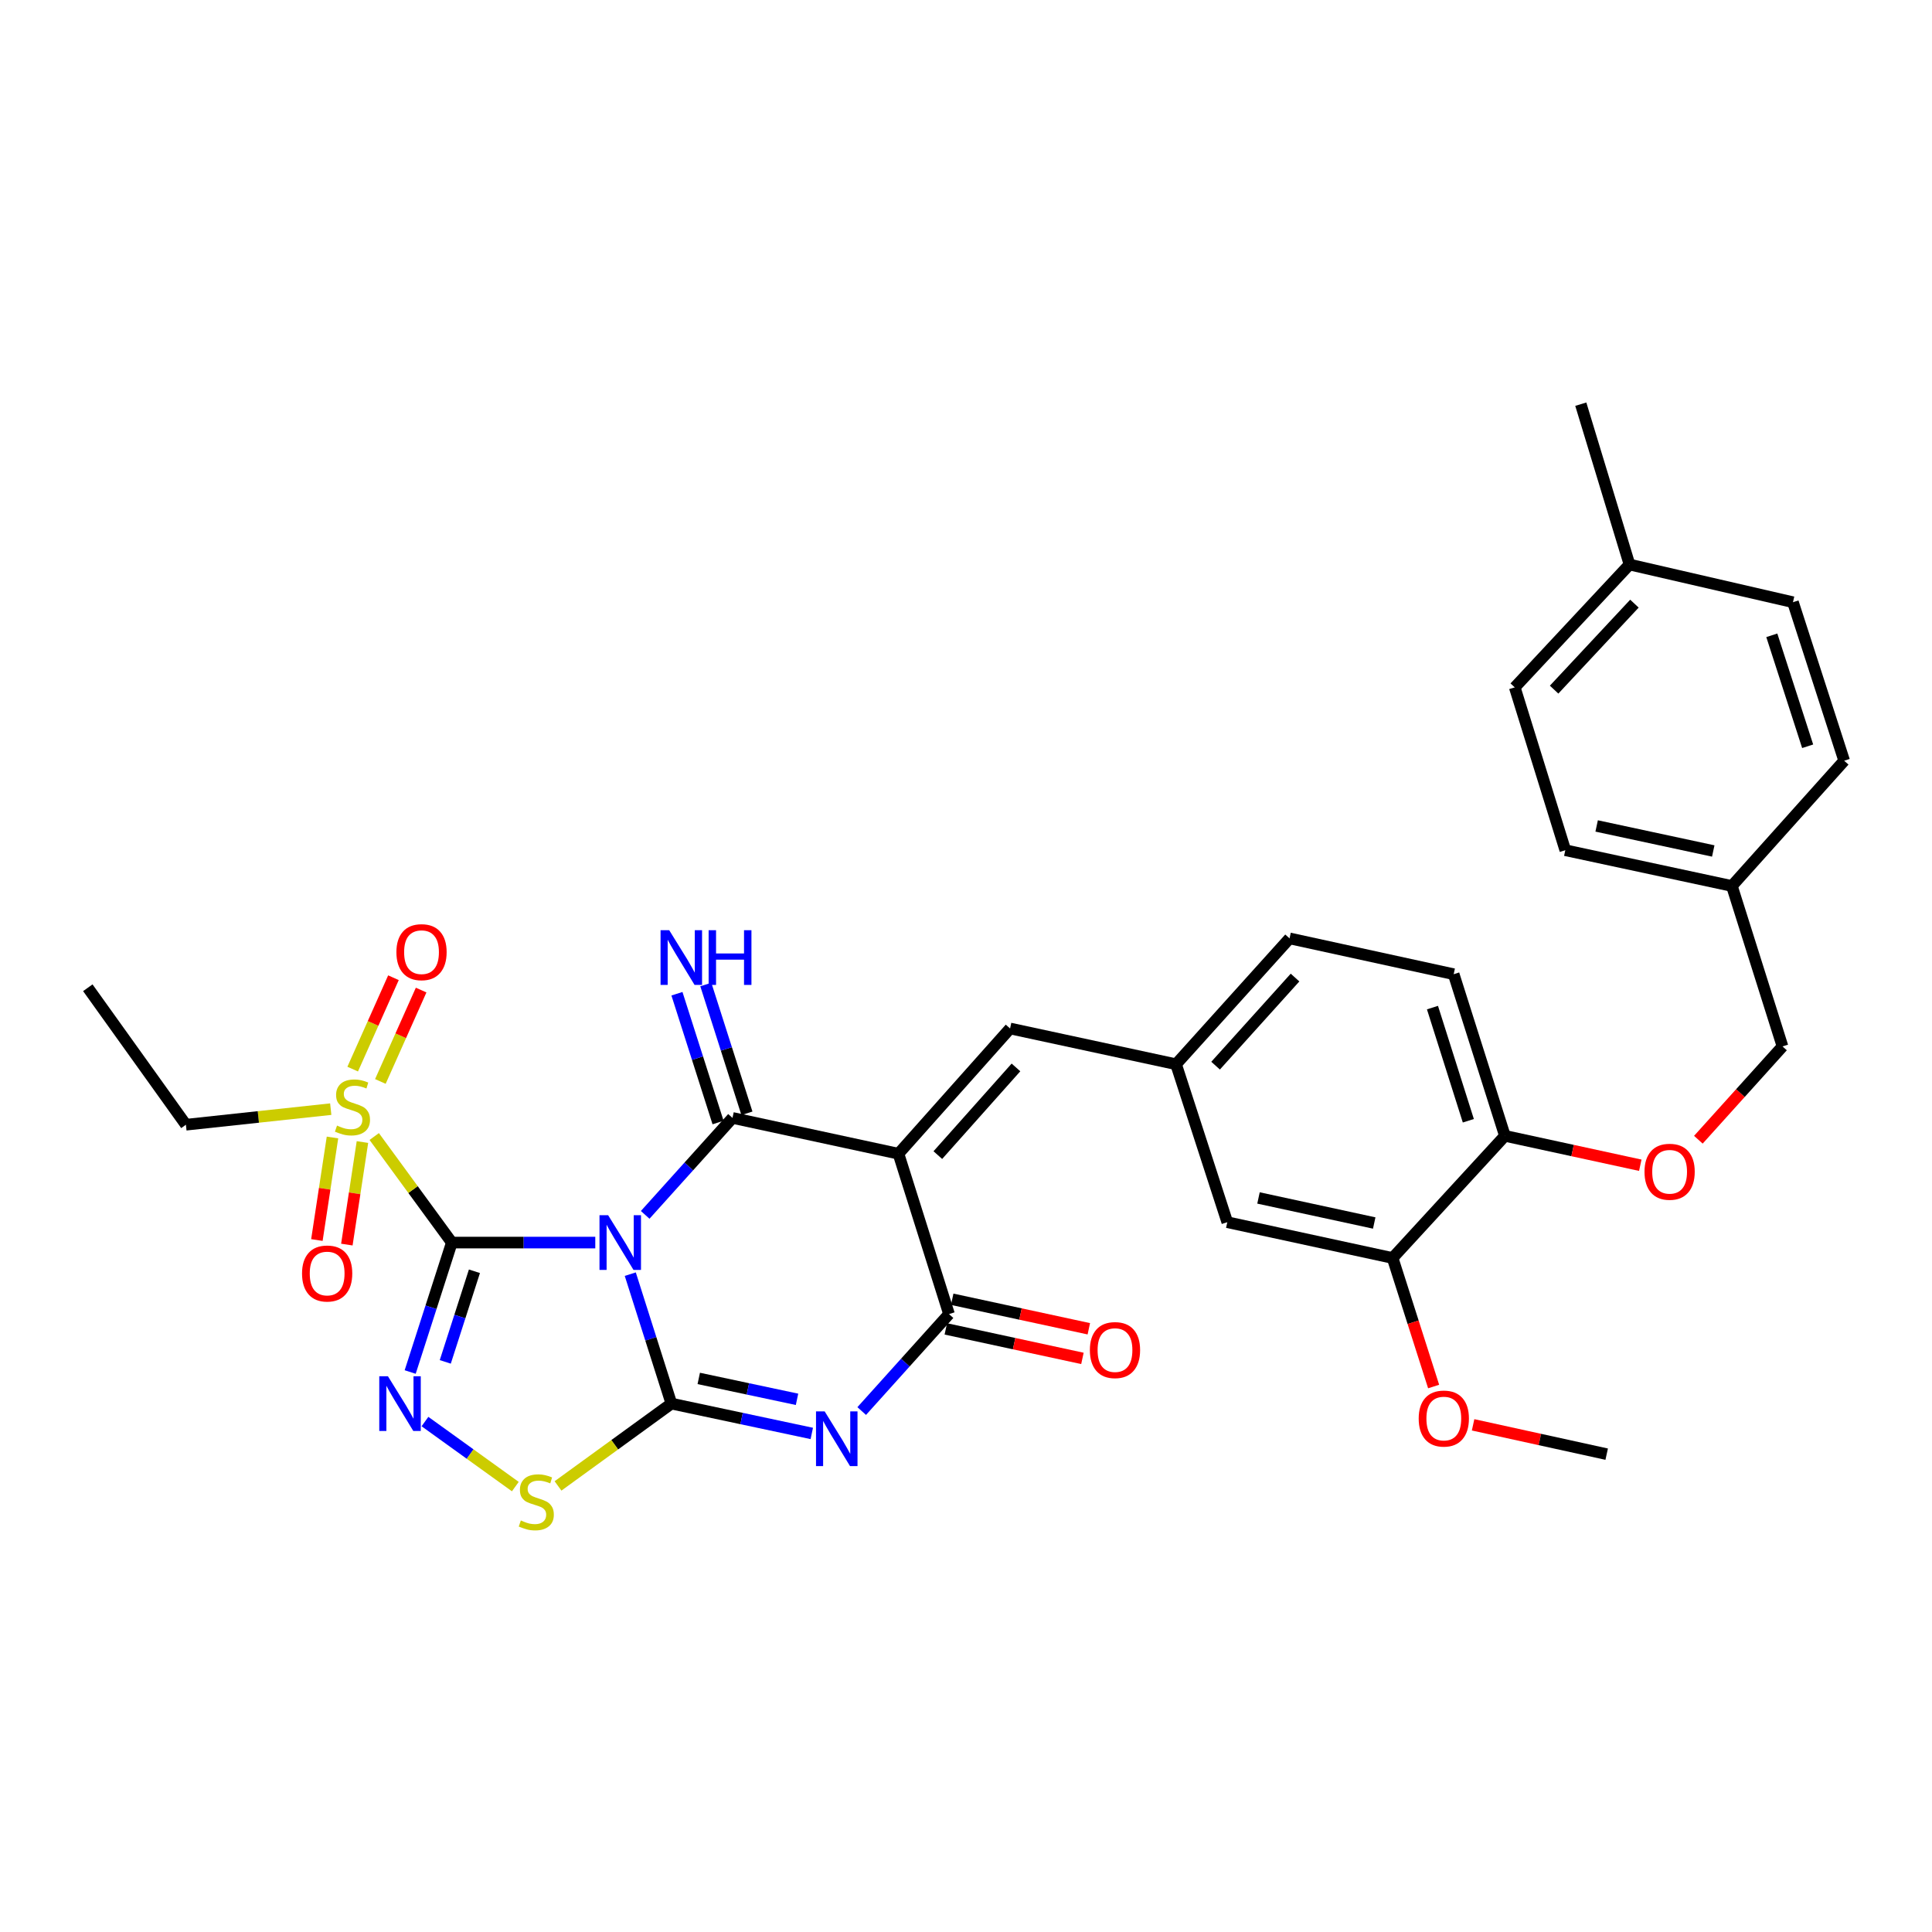 <?xml version='1.0' encoding='iso-8859-1'?>
<svg version='1.1' baseProfile='full'
              xmlns='http://www.w3.org/2000/svg'
                      xmlns:rdkit='http://www.rdkit.org/xml'
                      xmlns:xlink='http://www.w3.org/1999/xlink'
                  xml:space='preserve'
width='1000px' height='1000px' viewBox='0 0 1000 1000'>
<!-- END OF HEADER -->
<rect style='opacity:1.0;fill:#FFFFFF;stroke:none' width='1000' height='1000' x='0' y='0'> </rect>
<path class='bond-0' d='M 308.117,643.154 L 270.991,643.154' style='fill:none;fill-rule:evenodd;stroke:#0000FF;stroke-width:6px;stroke-linecap:butt;stroke-linejoin:miter;stroke-opacity:1' />
<path class='bond-0' d='M 270.991,643.154 L 233.864,643.154' style='fill:none;fill-rule:evenodd;stroke:#000000;stroke-width:6px;stroke-linecap:butt;stroke-linejoin:miter;stroke-opacity:1' />
<path class='bond-1' d='M 326.229,659.5 L 336.87,693' style='fill:none;fill-rule:evenodd;stroke:#0000FF;stroke-width:6px;stroke-linecap:butt;stroke-linejoin:miter;stroke-opacity:1' />
<path class='bond-1' d='M 336.87,693 L 347.512,726.5' style='fill:none;fill-rule:evenodd;stroke:#000000;stroke-width:6px;stroke-linecap:butt;stroke-linejoin:miter;stroke-opacity:1' />
<path class='bond-2' d='M 333.947,628.816 L 356.542,603.723' style='fill:none;fill-rule:evenodd;stroke:#0000FF;stroke-width:6px;stroke-linecap:butt;stroke-linejoin:miter;stroke-opacity:1' />
<path class='bond-2' d='M 356.542,603.723 L 379.137,578.631' style='fill:none;fill-rule:evenodd;stroke:#000000;stroke-width:6px;stroke-linecap:butt;stroke-linejoin:miter;stroke-opacity:1' />
<path class='bond-5' d='M 233.864,643.154 L 223.087,676.653' style='fill:none;fill-rule:evenodd;stroke:#000000;stroke-width:6px;stroke-linecap:butt;stroke-linejoin:miter;stroke-opacity:1' />
<path class='bond-5' d='M 223.087,676.653 L 212.309,710.152' style='fill:none;fill-rule:evenodd;stroke:#0000FF;stroke-width:6px;stroke-linecap:butt;stroke-linejoin:miter;stroke-opacity:1' />
<path class='bond-5' d='M 245.564,658.008 L 238.019,681.457' style='fill:none;fill-rule:evenodd;stroke:#000000;stroke-width:6px;stroke-linecap:butt;stroke-linejoin:miter;stroke-opacity:1' />
<path class='bond-5' d='M 238.019,681.457 L 230.475,704.906' style='fill:none;fill-rule:evenodd;stroke:#0000FF;stroke-width:6px;stroke-linecap:butt;stroke-linejoin:miter;stroke-opacity:1' />
<path class='bond-7' d='M 233.864,643.154 L 213.781,615.708' style='fill:none;fill-rule:evenodd;stroke:#000000;stroke-width:6px;stroke-linecap:butt;stroke-linejoin:miter;stroke-opacity:1' />
<path class='bond-7' d='M 213.781,615.708 L 193.697,588.262' style='fill:none;fill-rule:evenodd;stroke:#CCCC00;stroke-width:6px;stroke-linecap:butt;stroke-linejoin:miter;stroke-opacity:1' />
<path class='bond-4' d='M 347.512,726.5 L 383.845,734.224' style='fill:none;fill-rule:evenodd;stroke:#000000;stroke-width:6px;stroke-linecap:butt;stroke-linejoin:miter;stroke-opacity:1' />
<path class='bond-4' d='M 383.845,734.224 L 420.179,741.948' style='fill:none;fill-rule:evenodd;stroke:#0000FF;stroke-width:6px;stroke-linecap:butt;stroke-linejoin:miter;stroke-opacity:1' />
<path class='bond-4' d='M 361.674,713.474 L 387.107,718.881' style='fill:none;fill-rule:evenodd;stroke:#000000;stroke-width:6px;stroke-linecap:butt;stroke-linejoin:miter;stroke-opacity:1' />
<path class='bond-4' d='M 387.107,718.881 L 412.541,724.288' style='fill:none;fill-rule:evenodd;stroke:#0000FF;stroke-width:6px;stroke-linecap:butt;stroke-linejoin:miter;stroke-opacity:1' />
<path class='bond-8' d='M 347.512,726.5 L 318.169,747.805' style='fill:none;fill-rule:evenodd;stroke:#000000;stroke-width:6px;stroke-linecap:butt;stroke-linejoin:miter;stroke-opacity:1' />
<path class='bond-8' d='M 318.169,747.805 L 288.826,769.11' style='fill:none;fill-rule:evenodd;stroke:#CCCC00;stroke-width:6px;stroke-linecap:butt;stroke-linejoin:miter;stroke-opacity:1' />
<path class='bond-3' d='M 379.137,578.631 L 465.046,597.167' style='fill:none;fill-rule:evenodd;stroke:#000000;stroke-width:6px;stroke-linecap:butt;stroke-linejoin:miter;stroke-opacity:1' />
<path class='bond-10' d='M 386.609,576.246 L 375.97,542.916' style='fill:none;fill-rule:evenodd;stroke:#000000;stroke-width:6px;stroke-linecap:butt;stroke-linejoin:miter;stroke-opacity:1' />
<path class='bond-10' d='M 375.97,542.916 L 365.331,509.586' style='fill:none;fill-rule:evenodd;stroke:#0000FF;stroke-width:6px;stroke-linecap:butt;stroke-linejoin:miter;stroke-opacity:1' />
<path class='bond-10' d='M 371.665,581.016 L 361.027,547.686' style='fill:none;fill-rule:evenodd;stroke:#000000;stroke-width:6px;stroke-linecap:butt;stroke-linejoin:miter;stroke-opacity:1' />
<path class='bond-10' d='M 361.027,547.686 L 350.388,514.356' style='fill:none;fill-rule:evenodd;stroke:#0000FF;stroke-width:6px;stroke-linecap:butt;stroke-linejoin:miter;stroke-opacity:1' />
<path class='bond-6' d='M 465.046,597.167 L 491.207,680.165' style='fill:none;fill-rule:evenodd;stroke:#000000;stroke-width:6px;stroke-linecap:butt;stroke-linejoin:miter;stroke-opacity:1' />
<path class='bond-9' d='M 465.046,597.167 L 522.815,532.339' style='fill:none;fill-rule:evenodd;stroke:#000000;stroke-width:6px;stroke-linecap:butt;stroke-linejoin:miter;stroke-opacity:1' />
<path class='bond-9' d='M 485.422,597.879 L 525.861,552.499' style='fill:none;fill-rule:evenodd;stroke:#000000;stroke-width:6px;stroke-linecap:butt;stroke-linejoin:miter;stroke-opacity:1' />
<path class='bond-34' d='M 446.017,730.357 L 468.612,705.261' style='fill:none;fill-rule:evenodd;stroke:#0000FF;stroke-width:6px;stroke-linecap:butt;stroke-linejoin:miter;stroke-opacity:1' />
<path class='bond-34' d='M 468.612,705.261 L 491.207,680.165' style='fill:none;fill-rule:evenodd;stroke:#000000;stroke-width:6px;stroke-linecap:butt;stroke-linejoin:miter;stroke-opacity:1' />
<path class='bond-33' d='M 219.962,735.795 L 243.347,752.627' style='fill:none;fill-rule:evenodd;stroke:#0000FF;stroke-width:6px;stroke-linecap:butt;stroke-linejoin:miter;stroke-opacity:1' />
<path class='bond-33' d='M 243.347,752.627 L 266.731,769.458' style='fill:none;fill-rule:evenodd;stroke:#CCCC00;stroke-width:6px;stroke-linecap:butt;stroke-linejoin:miter;stroke-opacity:1' />
<path class='bond-14' d='M 489.551,687.831 L 524.907,695.467' style='fill:none;fill-rule:evenodd;stroke:#000000;stroke-width:6px;stroke-linecap:butt;stroke-linejoin:miter;stroke-opacity:1' />
<path class='bond-14' d='M 524.907,695.467 L 560.263,703.103' style='fill:none;fill-rule:evenodd;stroke:#FF0000;stroke-width:6px;stroke-linecap:butt;stroke-linejoin:miter;stroke-opacity:1' />
<path class='bond-14' d='M 492.863,672.498 L 528.218,680.134' style='fill:none;fill-rule:evenodd;stroke:#000000;stroke-width:6px;stroke-linecap:butt;stroke-linejoin:miter;stroke-opacity:1' />
<path class='bond-14' d='M 528.218,680.134 L 563.574,687.77' style='fill:none;fill-rule:evenodd;stroke:#FF0000;stroke-width:6px;stroke-linecap:butt;stroke-linejoin:miter;stroke-opacity:1' />
<path class='bond-12' d='M 172.092,588.76 L 168.057,615.298' style='fill:none;fill-rule:evenodd;stroke:#CCCC00;stroke-width:6px;stroke-linecap:butt;stroke-linejoin:miter;stroke-opacity:1' />
<path class='bond-12' d='M 168.057,615.298 L 164.022,641.837' style='fill:none;fill-rule:evenodd;stroke:#FF0000;stroke-width:6px;stroke-linecap:butt;stroke-linejoin:miter;stroke-opacity:1' />
<path class='bond-12' d='M 187.6,591.118 L 183.565,617.656' style='fill:none;fill-rule:evenodd;stroke:#CCCC00;stroke-width:6px;stroke-linecap:butt;stroke-linejoin:miter;stroke-opacity:1' />
<path class='bond-12' d='M 183.565,617.656 L 179.53,644.195' style='fill:none;fill-rule:evenodd;stroke:#FF0000;stroke-width:6px;stroke-linecap:butt;stroke-linejoin:miter;stroke-opacity:1' />
<path class='bond-13' d='M 196.879,559.761 L 207.429,536.11' style='fill:none;fill-rule:evenodd;stroke:#CCCC00;stroke-width:6px;stroke-linecap:butt;stroke-linejoin:miter;stroke-opacity:1' />
<path class='bond-13' d='M 207.429,536.11 L 217.978,512.459' style='fill:none;fill-rule:evenodd;stroke:#FF0000;stroke-width:6px;stroke-linecap:butt;stroke-linejoin:miter;stroke-opacity:1' />
<path class='bond-13' d='M 182.553,553.371 L 193.103,529.72' style='fill:none;fill-rule:evenodd;stroke:#CCCC00;stroke-width:6px;stroke-linecap:butt;stroke-linejoin:miter;stroke-opacity:1' />
<path class='bond-13' d='M 193.103,529.72 L 203.652,506.069' style='fill:none;fill-rule:evenodd;stroke:#FF0000;stroke-width:6px;stroke-linecap:butt;stroke-linejoin:miter;stroke-opacity:1' />
<path class='bond-20' d='M 171.192,574.09 L 133.709,578.125' style='fill:none;fill-rule:evenodd;stroke:#CCCC00;stroke-width:6px;stroke-linecap:butt;stroke-linejoin:miter;stroke-opacity:1' />
<path class='bond-20' d='M 133.709,578.125 L 96.226,582.16' style='fill:none;fill-rule:evenodd;stroke:#000000;stroke-width:6px;stroke-linecap:butt;stroke-linejoin:miter;stroke-opacity:1' />
<path class='bond-15' d='M 522.815,532.339 L 608.724,550.849' style='fill:none;fill-rule:evenodd;stroke:#000000;stroke-width:6px;stroke-linecap:butt;stroke-linejoin:miter;stroke-opacity:1' />
<path class='bond-11' d='M 720.811,651.136 L 635.242,632.609' style='fill:none;fill-rule:evenodd;stroke:#000000;stroke-width:6px;stroke-linecap:butt;stroke-linejoin:miter;stroke-opacity:1' />
<path class='bond-11' d='M 711.295,633.026 L 651.397,620.057' style='fill:none;fill-rule:evenodd;stroke:#000000;stroke-width:6px;stroke-linecap:butt;stroke-linejoin:miter;stroke-opacity:1' />
<path class='bond-24' d='M 720.811,651.136 L 731.428,684.399' style='fill:none;fill-rule:evenodd;stroke:#000000;stroke-width:6px;stroke-linecap:butt;stroke-linejoin:miter;stroke-opacity:1' />
<path class='bond-24' d='M 731.428,684.399 L 742.046,717.662' style='fill:none;fill-rule:evenodd;stroke:#FF0000;stroke-width:6px;stroke-linecap:butt;stroke-linejoin:miter;stroke-opacity:1' />
<path class='bond-35' d='M 720.811,651.136 L 778.937,587.912' style='fill:none;fill-rule:evenodd;stroke:#000000;stroke-width:6px;stroke-linecap:butt;stroke-linejoin:miter;stroke-opacity:1' />
<path class='bond-17' d='M 608.724,550.849 L 635.242,632.609' style='fill:none;fill-rule:evenodd;stroke:#000000;stroke-width:6px;stroke-linecap:butt;stroke-linejoin:miter;stroke-opacity:1' />
<path class='bond-21' d='M 608.724,550.849 L 667.469,485.707' style='fill:none;fill-rule:evenodd;stroke:#000000;stroke-width:6px;stroke-linecap:butt;stroke-linejoin:miter;stroke-opacity:1' />
<path class='bond-21' d='M 629.184,551.583 L 670.306,505.983' style='fill:none;fill-rule:evenodd;stroke:#000000;stroke-width:6px;stroke-linecap:butt;stroke-linejoin:miter;stroke-opacity:1' />
<path class='bond-16' d='M 778.937,587.912 L 752.419,504.243' style='fill:none;fill-rule:evenodd;stroke:#000000;stroke-width:6px;stroke-linecap:butt;stroke-linejoin:miter;stroke-opacity:1' />
<path class='bond-16' d='M 760.006,580.101 L 741.443,521.533' style='fill:none;fill-rule:evenodd;stroke:#000000;stroke-width:6px;stroke-linecap:butt;stroke-linejoin:miter;stroke-opacity:1' />
<path class='bond-18' d='M 778.937,587.912 L 813.974,595.519' style='fill:none;fill-rule:evenodd;stroke:#000000;stroke-width:6px;stroke-linecap:butt;stroke-linejoin:miter;stroke-opacity:1' />
<path class='bond-18' d='M 813.974,595.519 L 849.011,603.126' style='fill:none;fill-rule:evenodd;stroke:#FF0000;stroke-width:6px;stroke-linecap:butt;stroke-linejoin:miter;stroke-opacity:1' />
<path class='bond-22' d='M 879.072,589.92 L 900.848,565.77' style='fill:none;fill-rule:evenodd;stroke:#FF0000;stroke-width:6px;stroke-linecap:butt;stroke-linejoin:miter;stroke-opacity:1' />
<path class='bond-22' d='M 900.848,565.77 L 922.624,541.62' style='fill:none;fill-rule:evenodd;stroke:#000000;stroke-width:6px;stroke-linecap:butt;stroke-linejoin:miter;stroke-opacity:1' />
<path class='bond-19' d='M 752.419,504.243 L 667.469,485.707' style='fill:none;fill-rule:evenodd;stroke:#000000;stroke-width:6px;stroke-linecap:butt;stroke-linejoin:miter;stroke-opacity:1' />
<path class='bond-32' d='M 96.226,582.16 L 45.455,511.258' style='fill:none;fill-rule:evenodd;stroke:#000000;stroke-width:6px;stroke-linecap:butt;stroke-linejoin:miter;stroke-opacity:1' />
<path class='bond-23' d='M 922.624,541.62 L 896.419,458.578' style='fill:none;fill-rule:evenodd;stroke:#000000;stroke-width:6px;stroke-linecap:butt;stroke-linejoin:miter;stroke-opacity:1' />
<path class='bond-26' d='M 896.419,458.578 L 954.545,393.75' style='fill:none;fill-rule:evenodd;stroke:#000000;stroke-width:6px;stroke-linecap:butt;stroke-linejoin:miter;stroke-opacity:1' />
<path class='bond-27' d='M 896.419,458.578 L 810.197,440.069' style='fill:none;fill-rule:evenodd;stroke:#000000;stroke-width:6px;stroke-linecap:butt;stroke-linejoin:miter;stroke-opacity:1' />
<path class='bond-27' d='M 886.778,440.465 L 826.422,427.508' style='fill:none;fill-rule:evenodd;stroke:#000000;stroke-width:6px;stroke-linecap:butt;stroke-linejoin:miter;stroke-opacity:1' />
<path class='bond-31' d='M 762.47,737.489 L 797.043,745.079' style='fill:none;fill-rule:evenodd;stroke:#FF0000;stroke-width:6px;stroke-linecap:butt;stroke-linejoin:miter;stroke-opacity:1' />
<path class='bond-31' d='M 797.043,745.079 L 831.617,752.67' style='fill:none;fill-rule:evenodd;stroke:#000000;stroke-width:6px;stroke-linecap:butt;stroke-linejoin:miter;stroke-opacity:1' />
<path class='bond-25' d='M 843.425,292.199 L 784.035,355.781' style='fill:none;fill-rule:evenodd;stroke:#000000;stroke-width:6px;stroke-linecap:butt;stroke-linejoin:miter;stroke-opacity:1' />
<path class='bond-25' d='M 845.98,312.444 L 804.407,356.951' style='fill:none;fill-rule:evenodd;stroke:#000000;stroke-width:6px;stroke-linecap:butt;stroke-linejoin:miter;stroke-opacity:1' />
<path class='bond-30' d='M 843.425,292.199 L 818.214,209.201' style='fill:none;fill-rule:evenodd;stroke:#000000;stroke-width:6px;stroke-linecap:butt;stroke-linejoin:miter;stroke-opacity:1' />
<path class='bond-36' d='M 843.425,292.199 L 928.036,311.702' style='fill:none;fill-rule:evenodd;stroke:#000000;stroke-width:6px;stroke-linecap:butt;stroke-linejoin:miter;stroke-opacity:1' />
<path class='bond-28' d='M 954.545,393.75 L 928.036,311.702' style='fill:none;fill-rule:evenodd;stroke:#000000;stroke-width:6px;stroke-linecap:butt;stroke-linejoin:miter;stroke-opacity:1' />
<path class='bond-28' d='M 935.642,386.266 L 917.086,328.832' style='fill:none;fill-rule:evenodd;stroke:#000000;stroke-width:6px;stroke-linecap:butt;stroke-linejoin:miter;stroke-opacity:1' />
<path class='bond-29' d='M 810.197,440.069 L 784.035,355.781' style='fill:none;fill-rule:evenodd;stroke:#000000;stroke-width:6px;stroke-linecap:butt;stroke-linejoin:miter;stroke-opacity:1' />
<path  class='atom-0' d='M 314.777 628.994
L 324.057 643.994
Q 324.977 645.474, 326.457 648.154
Q 327.937 650.834, 328.017 650.994
L 328.017 628.994
L 331.777 628.994
L 331.777 657.314
L 327.897 657.314
L 317.937 640.914
Q 316.777 638.994, 315.537 636.794
Q 314.337 634.594, 313.977 633.914
L 313.977 657.314
L 310.297 657.314
L 310.297 628.994
L 314.777 628.994
' fill='#0000FF'/>
<path  class='atom-5' d='M 426.847 730.536
L 436.127 745.536
Q 437.047 747.016, 438.527 749.696
Q 440.007 752.376, 440.087 752.536
L 440.087 730.536
L 443.847 730.536
L 443.847 758.856
L 439.967 758.856
L 430.007 742.456
Q 428.847 740.536, 427.607 738.336
Q 426.407 736.136, 426.047 735.456
L 426.047 758.856
L 422.367 758.856
L 422.367 730.536
L 426.847 730.536
' fill='#0000FF'/>
<path  class='atom-6' d='M 200.79 712.34
L 210.07 727.34
Q 210.99 728.82, 212.47 731.5
Q 213.95 734.18, 214.03 734.34
L 214.03 712.34
L 217.79 712.34
L 217.79 740.66
L 213.91 740.66
L 203.95 724.26
Q 202.79 722.34, 201.55 720.14
Q 200.35 717.94, 199.99 717.26
L 199.99 740.66
L 196.31 740.66
L 196.31 712.34
L 200.79 712.34
' fill='#0000FF'/>
<path  class='atom-8' d='M 174.44 582.599
Q 174.76 582.719, 176.08 583.279
Q 177.4 583.839, 178.84 584.199
Q 180.32 584.519, 181.76 584.519
Q 184.44 584.519, 186 583.239
Q 187.56 581.919, 187.56 579.639
Q 187.56 578.079, 186.76 577.119
Q 186 576.159, 184.8 575.639
Q 183.6 575.119, 181.6 574.519
Q 179.08 573.759, 177.56 573.039
Q 176.08 572.319, 175 570.799
Q 173.96 569.279, 173.96 566.719
Q 173.96 563.159, 176.36 560.959
Q 178.8 558.759, 183.6 558.759
Q 186.88 558.759, 190.6 560.319
L 189.68 563.399
Q 186.28 561.999, 183.72 561.999
Q 180.96 561.999, 179.44 563.159
Q 177.92 564.279, 177.96 566.239
Q 177.96 567.759, 178.72 568.679
Q 179.52 569.599, 180.64 570.119
Q 181.8 570.639, 183.72 571.239
Q 186.28 572.039, 187.8 572.839
Q 189.32 573.639, 190.4 575.279
Q 191.52 576.879, 191.52 579.639
Q 191.52 583.559, 188.88 585.679
Q 186.28 587.759, 181.92 587.759
Q 179.4 587.759, 177.48 587.199
Q 175.6 586.679, 173.36 585.759
L 174.44 582.599
' fill='#CCCC00'/>
<path  class='atom-9' d='M 269.586 786.992
Q 269.906 787.112, 271.226 787.672
Q 272.546 788.232, 273.986 788.592
Q 275.466 788.912, 276.906 788.912
Q 279.586 788.912, 281.146 787.632
Q 282.706 786.312, 282.706 784.032
Q 282.706 782.472, 281.906 781.512
Q 281.146 780.552, 279.946 780.032
Q 278.746 779.512, 276.746 778.912
Q 274.226 778.152, 272.706 777.432
Q 271.226 776.712, 270.146 775.192
Q 269.106 773.672, 269.106 771.112
Q 269.106 767.552, 271.506 765.352
Q 273.946 763.152, 278.746 763.152
Q 282.026 763.152, 285.746 764.712
L 284.826 767.792
Q 281.426 766.392, 278.866 766.392
Q 276.106 766.392, 274.586 767.552
Q 273.066 768.672, 273.106 770.632
Q 273.106 772.152, 273.866 773.072
Q 274.666 773.992, 275.786 774.512
Q 276.946 775.032, 278.866 775.632
Q 281.426 776.432, 282.946 777.232
Q 284.466 778.032, 285.546 779.672
Q 286.666 781.272, 286.666 784.032
Q 286.666 787.952, 284.026 790.072
Q 281.426 792.152, 277.066 792.152
Q 274.546 792.152, 272.626 791.592
Q 270.746 791.072, 268.506 790.152
L 269.586 786.992
' fill='#CCCC00'/>
<path  class='atom-11' d='M 346.385 481.473
L 355.665 496.473
Q 356.585 497.953, 358.065 500.633
Q 359.545 503.313, 359.625 503.473
L 359.625 481.473
L 363.385 481.473
L 363.385 509.793
L 359.505 509.793
L 349.545 493.393
Q 348.385 491.473, 347.145 489.273
Q 345.945 487.073, 345.585 486.393
L 345.585 509.793
L 341.905 509.793
L 341.905 481.473
L 346.385 481.473
' fill='#0000FF'/>
<path  class='atom-11' d='M 366.785 481.473
L 370.625 481.473
L 370.625 493.513
L 385.105 493.513
L 385.105 481.473
L 388.945 481.473
L 388.945 509.793
L 385.105 509.793
L 385.105 496.713
L 370.625 496.713
L 370.625 509.793
L 366.785 509.793
L 366.785 481.473
' fill='#0000FF'/>
<path  class='atom-13' d='M 156.333 659.164
Q 156.333 652.364, 159.693 648.564
Q 163.053 644.764, 169.333 644.764
Q 175.613 644.764, 178.973 648.564
Q 182.333 652.364, 182.333 659.164
Q 182.333 666.044, 178.933 669.964
Q 175.533 673.844, 169.333 673.844
Q 163.093 673.844, 159.693 669.964
Q 156.333 666.084, 156.333 659.164
M 169.333 670.644
Q 173.653 670.644, 175.973 667.764
Q 178.333 664.844, 178.333 659.164
Q 178.333 653.604, 175.973 650.804
Q 173.653 647.964, 169.333 647.964
Q 165.013 647.964, 162.653 650.764
Q 160.333 653.564, 160.333 659.164
Q 160.333 664.884, 162.653 667.764
Q 165.013 670.644, 169.333 670.644
' fill='#FF0000'/>
<path  class='atom-14' d='M 205.178 492.837
Q 205.178 486.037, 208.538 482.237
Q 211.898 478.437, 218.178 478.437
Q 224.458 478.437, 227.818 482.237
Q 231.178 486.037, 231.178 492.837
Q 231.178 499.717, 227.778 503.637
Q 224.378 507.517, 218.178 507.517
Q 211.938 507.517, 208.538 503.637
Q 205.178 499.757, 205.178 492.837
M 218.178 504.317
Q 222.498 504.317, 224.818 501.437
Q 227.178 498.517, 227.178 492.837
Q 227.178 487.277, 224.818 484.477
Q 222.498 481.637, 218.178 481.637
Q 213.858 481.637, 211.498 484.437
Q 209.178 487.237, 209.178 492.837
Q 209.178 498.557, 211.498 501.437
Q 213.858 504.317, 218.178 504.317
' fill='#FF0000'/>
<path  class='atom-15' d='M 564.116 698.798
Q 564.116 691.998, 567.476 688.198
Q 570.836 684.398, 577.116 684.398
Q 583.396 684.398, 586.756 688.198
Q 590.116 691.998, 590.116 698.798
Q 590.116 705.678, 586.716 709.598
Q 583.316 713.478, 577.116 713.478
Q 570.876 713.478, 567.476 709.598
Q 564.116 705.718, 564.116 698.798
M 577.116 710.278
Q 581.436 710.278, 583.756 707.398
Q 586.116 704.478, 586.116 698.798
Q 586.116 693.238, 583.756 690.438
Q 581.436 687.598, 577.116 687.598
Q 572.796 687.598, 570.436 690.398
Q 568.116 693.198, 568.116 698.798
Q 568.116 704.518, 570.436 707.398
Q 572.796 710.278, 577.116 710.278
' fill='#FF0000'/>
<path  class='atom-19' d='M 851.192 606.502
Q 851.192 599.702, 854.552 595.902
Q 857.912 592.102, 864.192 592.102
Q 870.472 592.102, 873.832 595.902
Q 877.192 599.702, 877.192 606.502
Q 877.192 613.382, 873.792 617.302
Q 870.392 621.182, 864.192 621.182
Q 857.952 621.182, 854.552 617.302
Q 851.192 613.422, 851.192 606.502
M 864.192 617.982
Q 868.512 617.982, 870.832 615.102
Q 873.192 612.182, 873.192 606.502
Q 873.192 600.942, 870.832 598.142
Q 868.512 595.302, 864.192 595.302
Q 859.872 595.302, 857.512 598.102
Q 855.192 600.902, 855.192 606.502
Q 855.192 612.222, 857.512 615.102
Q 859.872 617.982, 864.192 617.982
' fill='#FF0000'/>
<path  class='atom-25' d='M 734.312 734.241
Q 734.312 727.441, 737.672 723.641
Q 741.032 719.841, 747.312 719.841
Q 753.592 719.841, 756.952 723.641
Q 760.312 727.441, 760.312 734.241
Q 760.312 741.121, 756.912 745.041
Q 753.512 748.921, 747.312 748.921
Q 741.072 748.921, 737.672 745.041
Q 734.312 741.161, 734.312 734.241
M 747.312 745.721
Q 751.632 745.721, 753.952 742.841
Q 756.312 739.921, 756.312 734.241
Q 756.312 728.681, 753.952 725.881
Q 751.632 723.041, 747.312 723.041
Q 742.992 723.041, 740.632 725.841
Q 738.312 728.641, 738.312 734.241
Q 738.312 739.961, 740.632 742.841
Q 742.992 745.721, 747.312 745.721
' fill='#FF0000'/>
</svg>
